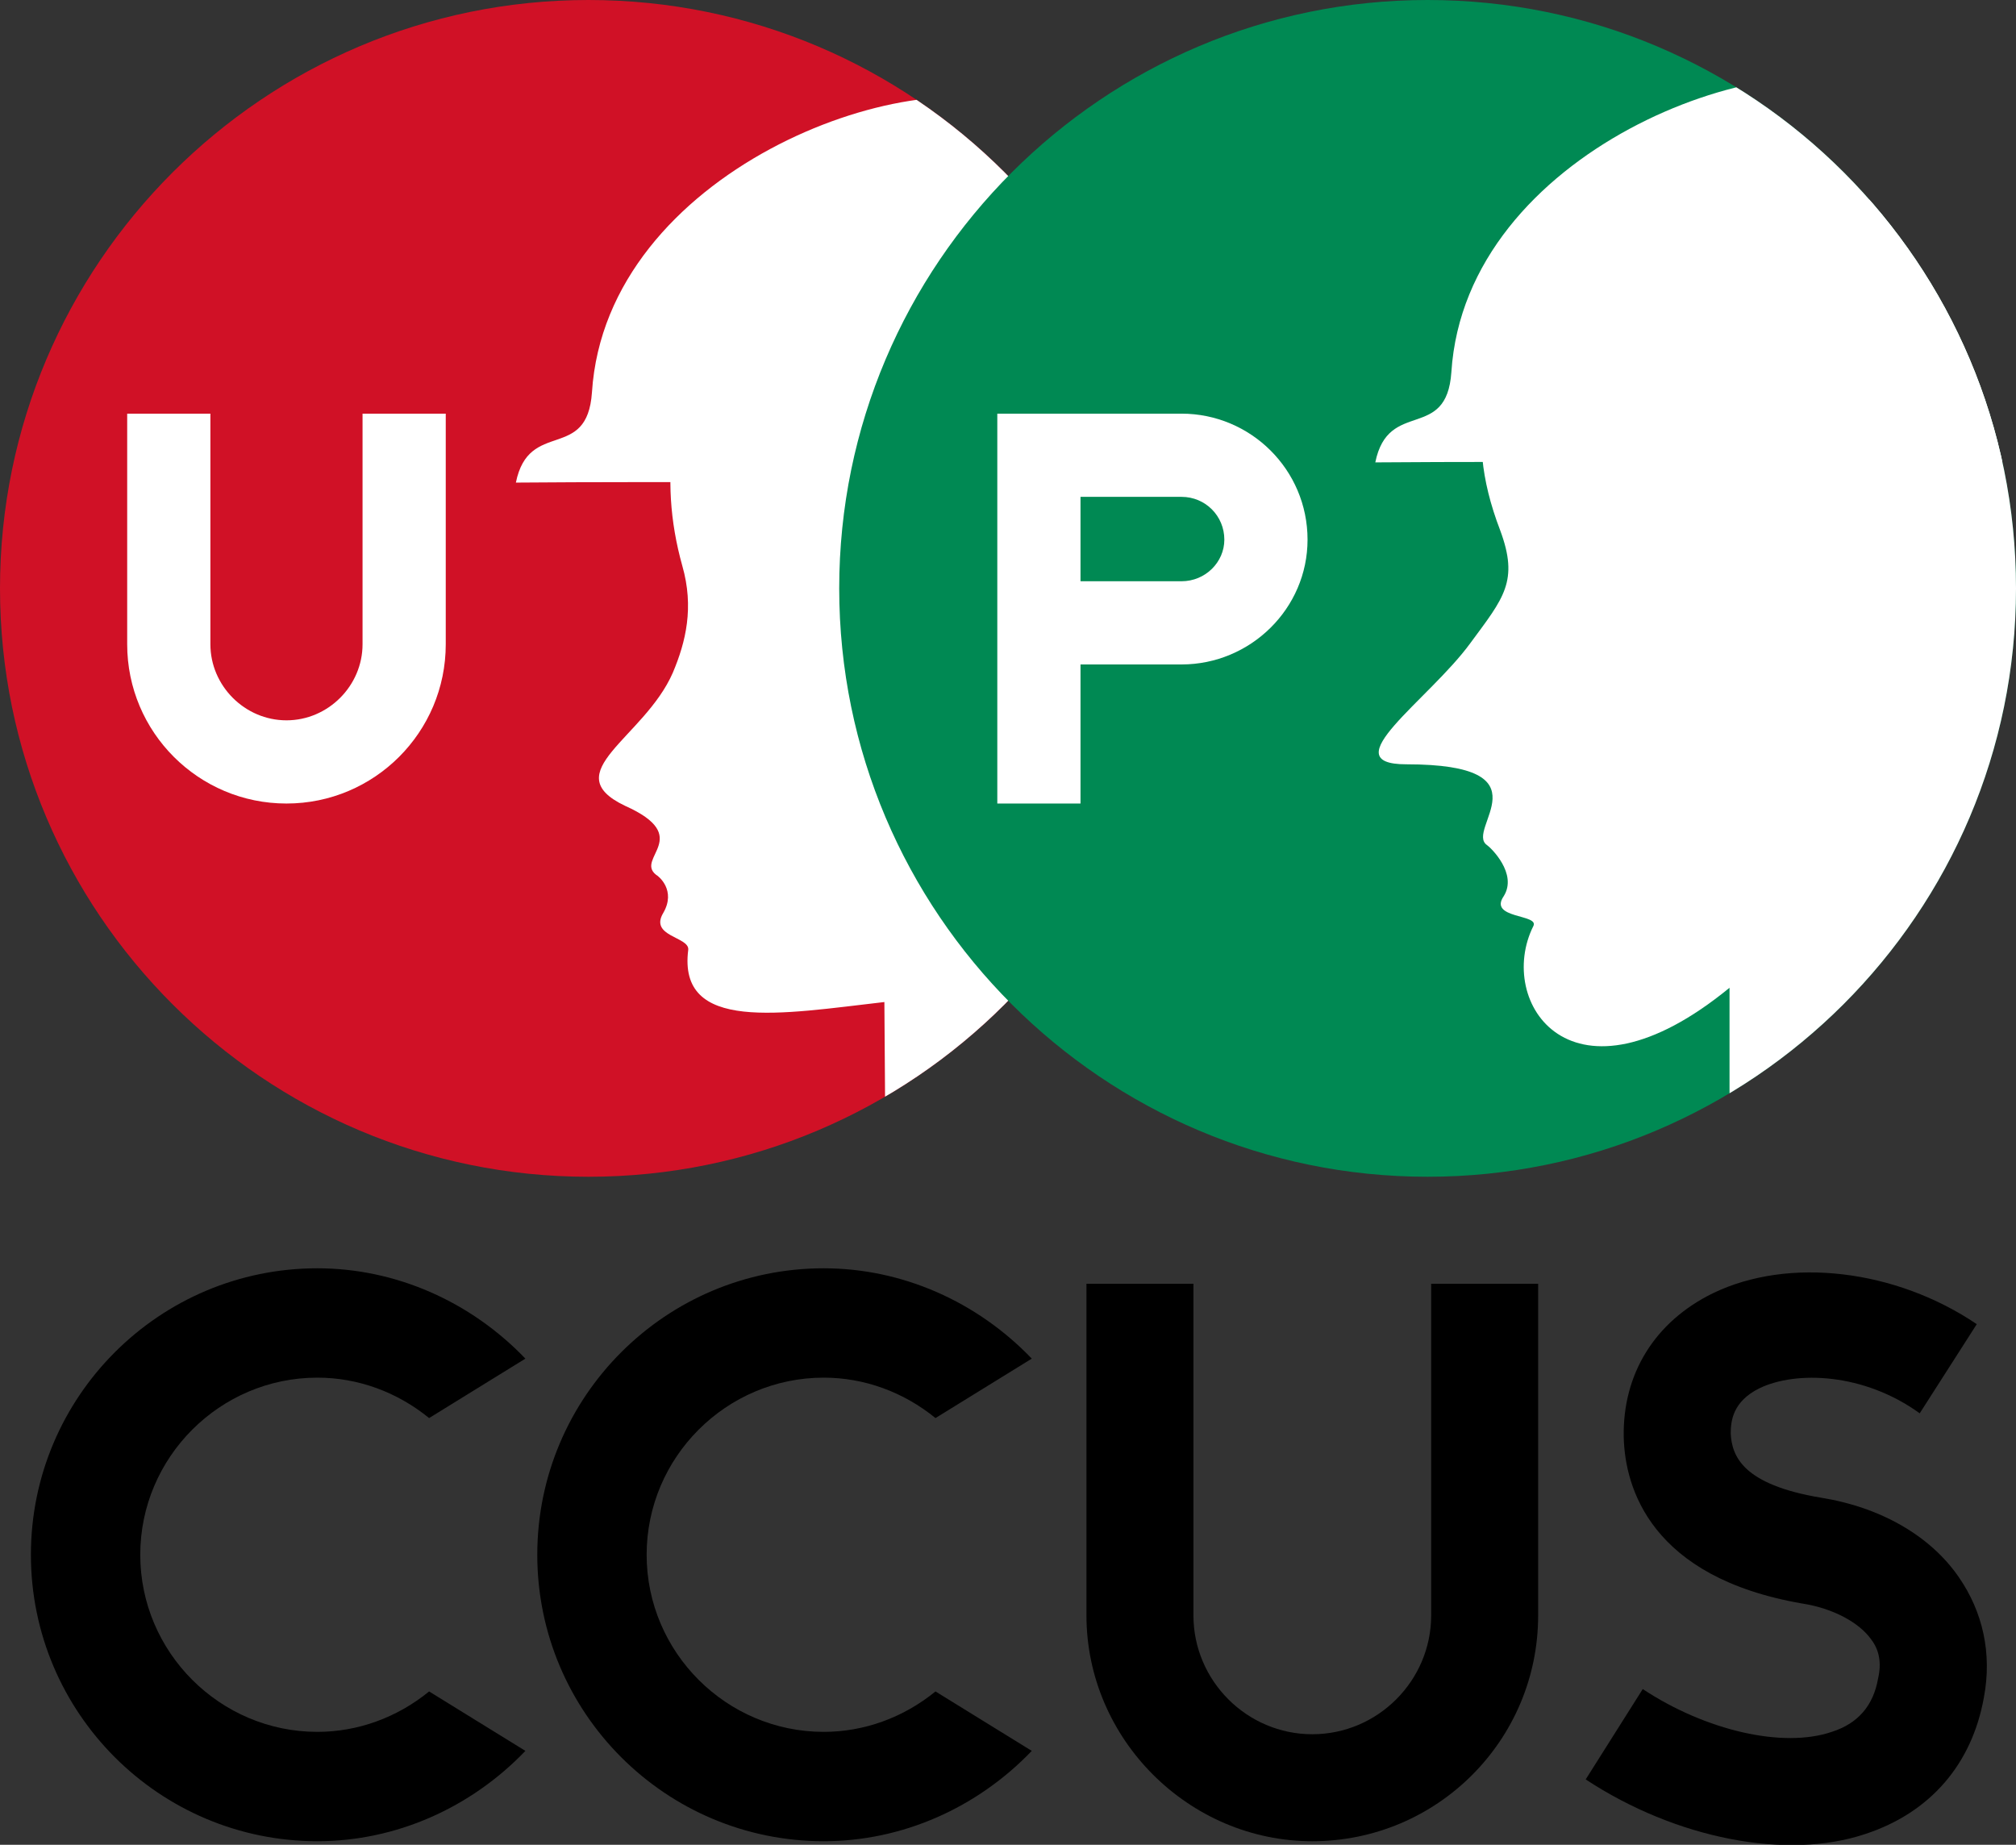 <?xml version="1.0" encoding="utf-8"?>
<!-- Generator: Adobe Illustrator 28.1.0, SVG Export Plug-In . SVG Version: 6.00 Build 0)  -->
<svg version="1.1" id="レイヤー_1" xmlns="http://www.w3.org/2000/svg" xmlns:xlink="http://www.w3.org/1999/xlink" x="0px"
	 y="0px" viewBox="0 0 169.6 155.2" style="enable-background:new 0 0 169.6 155.2;" xml:space="preserve">
<rect x="0" y="0" width="169.6" height="155.2" fill="#333333" stroke="none"/>
<style type="text/css">
	.st0{fill:#D01126;}
	.st1{clip-path:url(#SVGID_00000004521415065205684400000012151007701682358440_);}
	.st2{fill:#FFFFFF;}
	.st3{fill:#008953;}
	.st4{clip-path:url(#SVGID_00000026869416758913900350000007010114106997253769_);}
</style>
<g>
	<g>
		<g>
			<path class="st0" d="M99,49.5C99,76.8,76.9,99,49.5,99C22.2,99,0,76.8,0,49.5C0,22.2,22.2,0,49.5,0C76.9,0,99,22.2,99,49.5z"/>
			<g>
				<defs>
					<path id="SVGID_1_" d="M99,49.5C99,76.8,76.9,99,49.5,99C22.2,99,0,76.8,0,49.5C0,22.2,22.2,0,49.5,0C76.9,0,99,22.2,99,49.5z"
						/>
				</defs>
				<clipPath id="SVGID_00000069369291905092936020000012589718354032036505_">
					<use xlink:href="#SVGID_1_"  style="overflow:visible;"/>
				</clipPath>
				<g style="clip-path:url(#SVGID_00000069369291905092936020000012589718354032036505_);">
					<path class="st2" d="M56.6,56.6c1.1-2.6,1.8-5.5,0.8-9c-4.2-15,4.8-29.5,27.2-31.2c6.9,2.7,12.6,7.2,15.2,14.9
						c4.2,11.9,5.2,43.8-0.9,53c-2.9,1.6-20.7,18.6-24.4,19.5c0-7.5-0.1-19.5-0.1-19.5c-8.7,1-17.4,2.6-16.5-4.4
						c0.1-1.1-3.3-1.1-2.1-3.1c1.1-1.9-0.4-3.1-0.6-3.2c-1.8-1.4,3.2-3.2-2.6-5.8C46.7,65,54.2,62.1,56.6,56.6z"/>
					<path class="st2" d="M86,9.1c-9.5-4.1-35,5.3-36.2,23.9c-0.4,5.9-5.3,2.2-6.4,7.6c10.5-0.1,43.2,0,47.3,0"/>
				</g>
			</g>
			<path class="st3" d="M169.6,49.5c0,27.3-22.2,49.5-49.5,49.5c-27.3,0-49.5-22.2-49.5-49.5C70.6,22.2,92.8,0,120.1,0
				C147.5,0,169.6,22.2,169.6,49.5z"/>
			<g>
				<defs>
					<path id="SVGID_00000081643788075797798470000016458498164298372251_" d="M169.6,49.5c0,27.3-22.2,49.5-49.5,49.5
						c-27.3,0-49.5-22.2-49.5-49.5C70.6,22.2,92.8,0,120.1,0C147.5,0,169.6,22.2,169.6,49.5z"/>
				</defs>
				<clipPath id="SVGID_00000016765573383935657720000016762025499338014143_">
					<use xlink:href="#SVGID_00000081643788075797798470000016458498164298372251_"  style="overflow:visible;"/>
				</clipPath>
				<g style="clip-path:url(#SVGID_00000016765573383935657720000016762025499338014143_);">
					<path class="st2" d="M173.1,27.7c-2.6-5.3-7.2-9-12.5-11.3c-26.2,2.9-41,11-34.4,28.2c1.6,4.3,0.3,5.7-2.5,9.5
						c-3.5,4.8-11.7,10.2-5.4,10.2c12.2,0,4.9,5.5,6.8,6.8c0.3,0.2,2.6,2.4,1.4,4.3c-1.3,1.9,3,1.5,2.5,2.5
						c-3.2,6.4,3.2,16.1,16.5,5.2c0,0,0,15.7,0,23.1c2.8-0.9,24.6-10.4,29.1-13C175.5,91.7,176.1,33.4,173.1,27.7z"/>
					<path class="st2" d="M158.3,7.4c-9.5-4.1-35,5.3-36.2,23.9c-0.4,5.9-5.3,2.2-6.4,7.6c10.5-0.1,52.5,0,56.6,0"/>
				</g>
			</g>
		</g>
		<g>
			<path class="st2" d="M24.1,67.6c-7.4,0-13.4-6-13.4-13.4V34.8h7v19.4c0,3.5,2.9,6.4,6.4,6.4s6.4-2.9,6.4-6.4V34.8h7v19.4
				C37.5,61.6,31.5,67.6,24.1,67.6z"/>
		</g>
		<path class="st2" d="M99.4,34.8H83.9v32.8h7V55.9h8.5c5.8,0,10.6-4.7,10.6-10.5C110,39.5,105.2,34.8,99.4,34.8z M99.4,48.9h-8.5
			v-7.1h8.5c2,0,3.6,1.6,3.6,3.6C103,47.3,101.4,48.9,99.4,48.9z"/>
	</g>
	<g>
		<path d="M44.2,114.3c-4.6-4.8-10.9-7.6-17.5-7.6c-13.3,0-24.1,10.8-24.1,24.1s10.8,24.1,24.1,24.1c6.6,0,12.9-2.8,17.5-7.6l-8.1-5
			c-2.7,2.2-6,3.4-9.4,3.4c-8.2,0-14.9-6.7-14.9-14.9c0-8.2,6.7-14.9,14.9-14.9c3.4,0,6.7,1.2,9.4,3.4L44.2,114.3z"/>
		<path d="M86.8,114.3c-4.6-4.8-10.9-7.6-17.5-7.6c-13.3,0-24.1,10.8-24.1,24.1s10.8,24.1,24.1,24.1c6.6,0,12.9-2.8,17.5-7.6l-8.1-5
			c-2.7,2.2-6,3.4-9.4,3.4c-8.2,0-14.9-6.7-14.9-14.9c0-8.2,6.7-14.9,14.9-14.9c3.4,0,6.7,1.2,9.4,3.4L86.8,114.3z"/>
		<path d="M166.9,142.8c0.7-3.7-0.1-7.2-2.1-10.1c-2.4-3.5-6.6-5.9-11.6-6.7c-6.6-1.1-7.5-3.5-7.6-5.4c0-1.1,0.2-2.7,2.4-3.8
			c3.1-1.5,8.8-1.3,13.5,2.1l4.8-7.5c-6.8-4.6-15.8-5.7-22.2-2.6c-4.9,2.4-7.6,6.8-7.5,12.1c0.1,4.3,2.3,11.8,15,14
			c2.6,0.4,4.8,1.6,5.8,3c0.7,0.9,0.9,2,0.6,3.3c-0.4,2.3-1.7,3.8-3.9,4.5c-4.1,1.4-10.6-0.1-15.9-3.6l-4.8,7.6
			c7.6,5,16.9,6.8,23.5,4.6C162.4,152.5,165.9,148.4,166.9,142.8z"/>
		<path d="M110.4,154.9c10.5,0,19-8.5,19-19V108h-9v27.9c0,5.5-4.5,10-10,10c-5.5,0-10-4.5-10-10V108h-9v27.9
			C91.4,146.3,100,154.9,110.4,154.9z"/>
	</g>
</g>
</svg>
